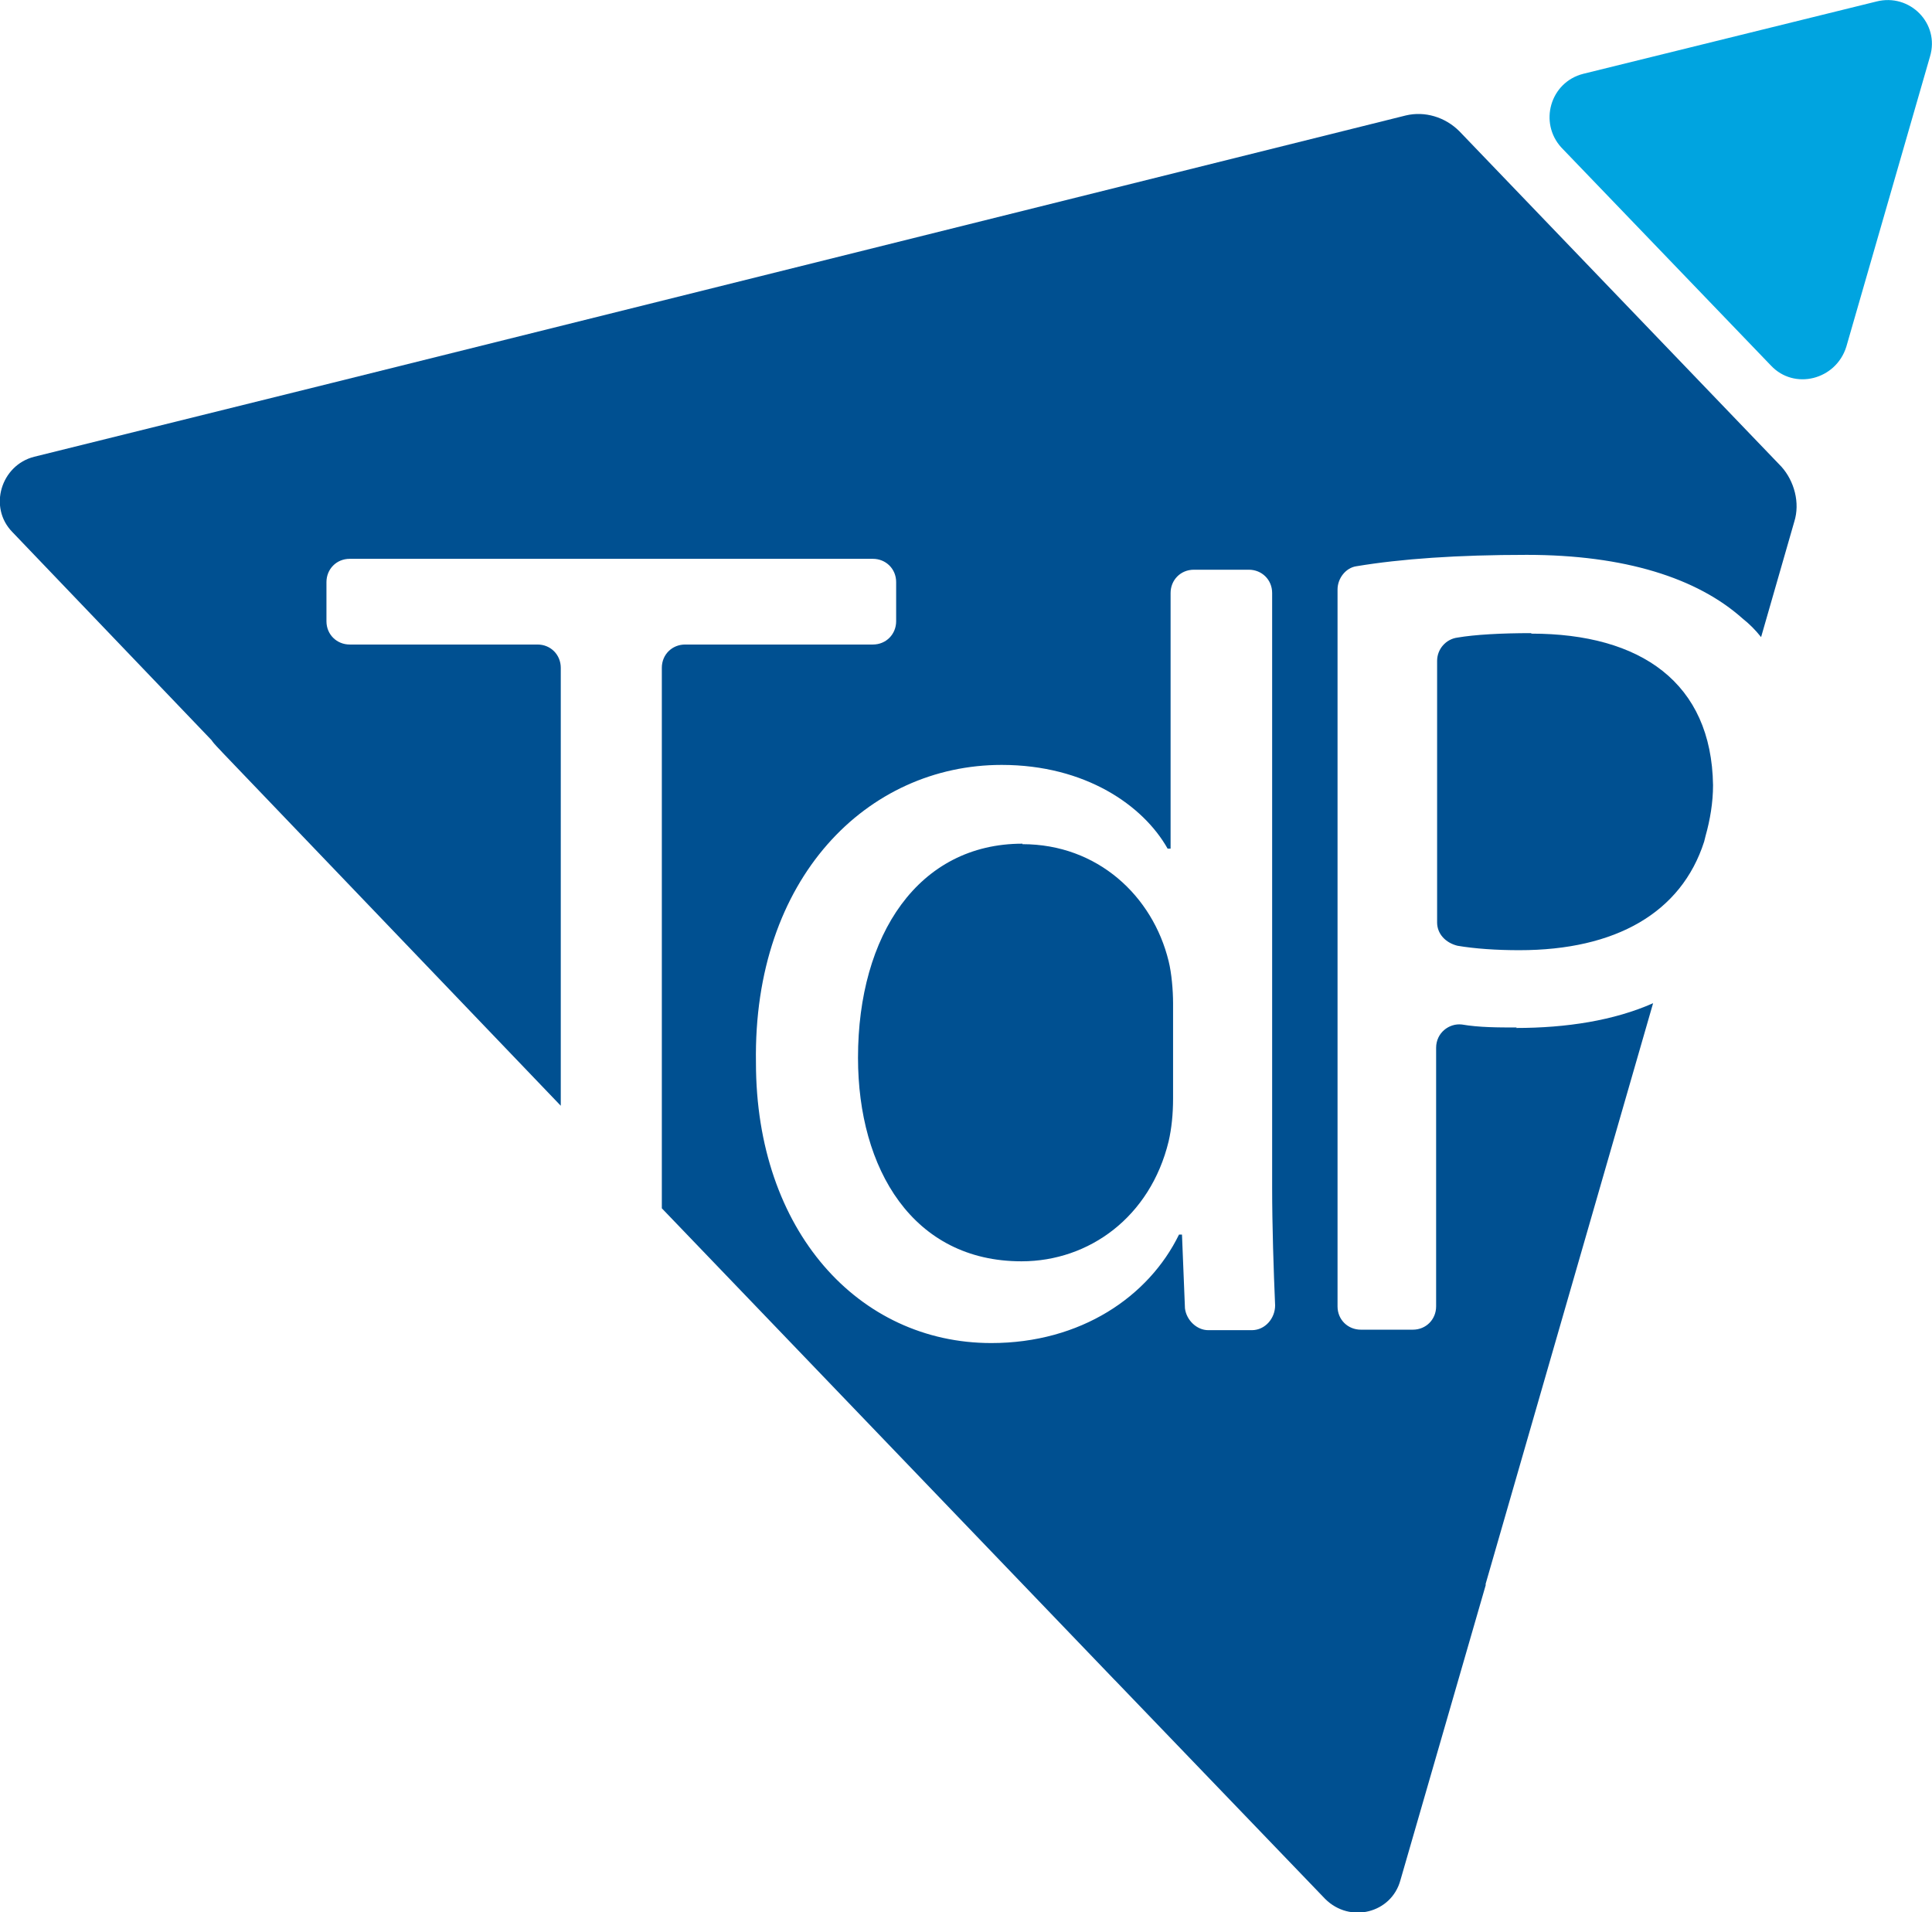 <svg xmlns="http://www.w3.org/2000/svg" id="Capa_2" viewBox="0 0 39 38.6"><defs><style>.cls-1{fill:#005091;}.cls-2{fill:#00a4e0;}</style></defs><g id="Layer_1"><g><path class="cls-2" d="M37.88,.03l-5.92,1.46c-.67,.17-.9,.99-.44,1.49l4.23,4.4c.47,.5,1.31,.29,1.52-.38l1.69-5.86c.2-.67-.41-1.28-1.08-1.11"></path><path class="cls-1" d="M20.64,17.03c-2.1,0-3.32,1.84-3.32,4.32,0,2.25,1.11,4.11,3.3,4.11,1.37,0,2.6-.9,2.97-2.42,.06-.26,.09-.55,.09-.87v-1.92c0-.26-.03-.61-.09-.85-.32-1.31-1.43-2.36-2.95-2.36"></path><path class="cls-1" d="M30.91,12.78c-.61,0-1.14,.03-1.49,.09-.23,.03-.41,.23-.41,.47v5.28c0,.23,.17,.41,.41,.47,.35,.06,.79,.09,1.25,.09,1.95,0,3.27-.76,3.73-2.19l.03-.12c.09-.32,.15-.67,.15-1.02-.03-2.07-1.46-3.06-3.67-3.06"></path><path class="cls-1" d="M30.62,20.74c-.38,0-.76,0-1.11-.06-.26-.03-.52,.17-.52,.47v5.22c0,.26-.2,.47-.47,.47h-1.05c-.26,0-.47-.2-.47-.47V11.9c0-.23,.17-.44,.38-.47,.9-.15,2.04-.23,3.44-.23,1.98,0,3.44,.47,4.35,1.28,.15,.12,.26,.23,.38,.38l.67-2.33c.12-.38,0-.82-.26-1.11l-6.5-6.77c-.29-.29-.7-.41-1.08-.32L6.7,7.73h0L.69,9.22c-.67,.17-.93,1.02-.44,1.52l4.02,4.2c.06,.09,.15,.17,.23,.26l6.82,7.12V13.48c0-.26-.2-.47-.47-.47h-3.79c-.26,0-.47-.2-.47-.47v-.79c0-.26,.2-.47,.47-.47h10.56c.26,0,.47,.2,.47,.47v.79c0,.26-.2,.47-.47,.47h-3.79c-.26,0-.47,.2-.47,.47v10.91l9.13,9.51,.03,.03,4.23,4.4c.5,.5,1.34,.29,1.52-.38l1.72-5.95v-.03l3.38-11.72c-.79,.35-1.75,.5-2.77,.5m-5.34,6.1h-.87c-.23,0-.44-.2-.47-.44l-.06-1.49h-.06c-.61,1.25-1.98,2.19-3.79,2.19-2.68,0-4.75-2.27-4.75-5.66-.06-3.73,2.25-6.01,4.96-6.01,1.69,0,2.86,.82,3.35,1.69h.06v-5.16c0-.26,.2-.47,.47-.47h1.11c.26,0,.47,.2,.47,.47v11.99c0,.79,.03,1.69,.06,2.39,0,.26-.2,.5-.47,.5"></path></g></g></svg>